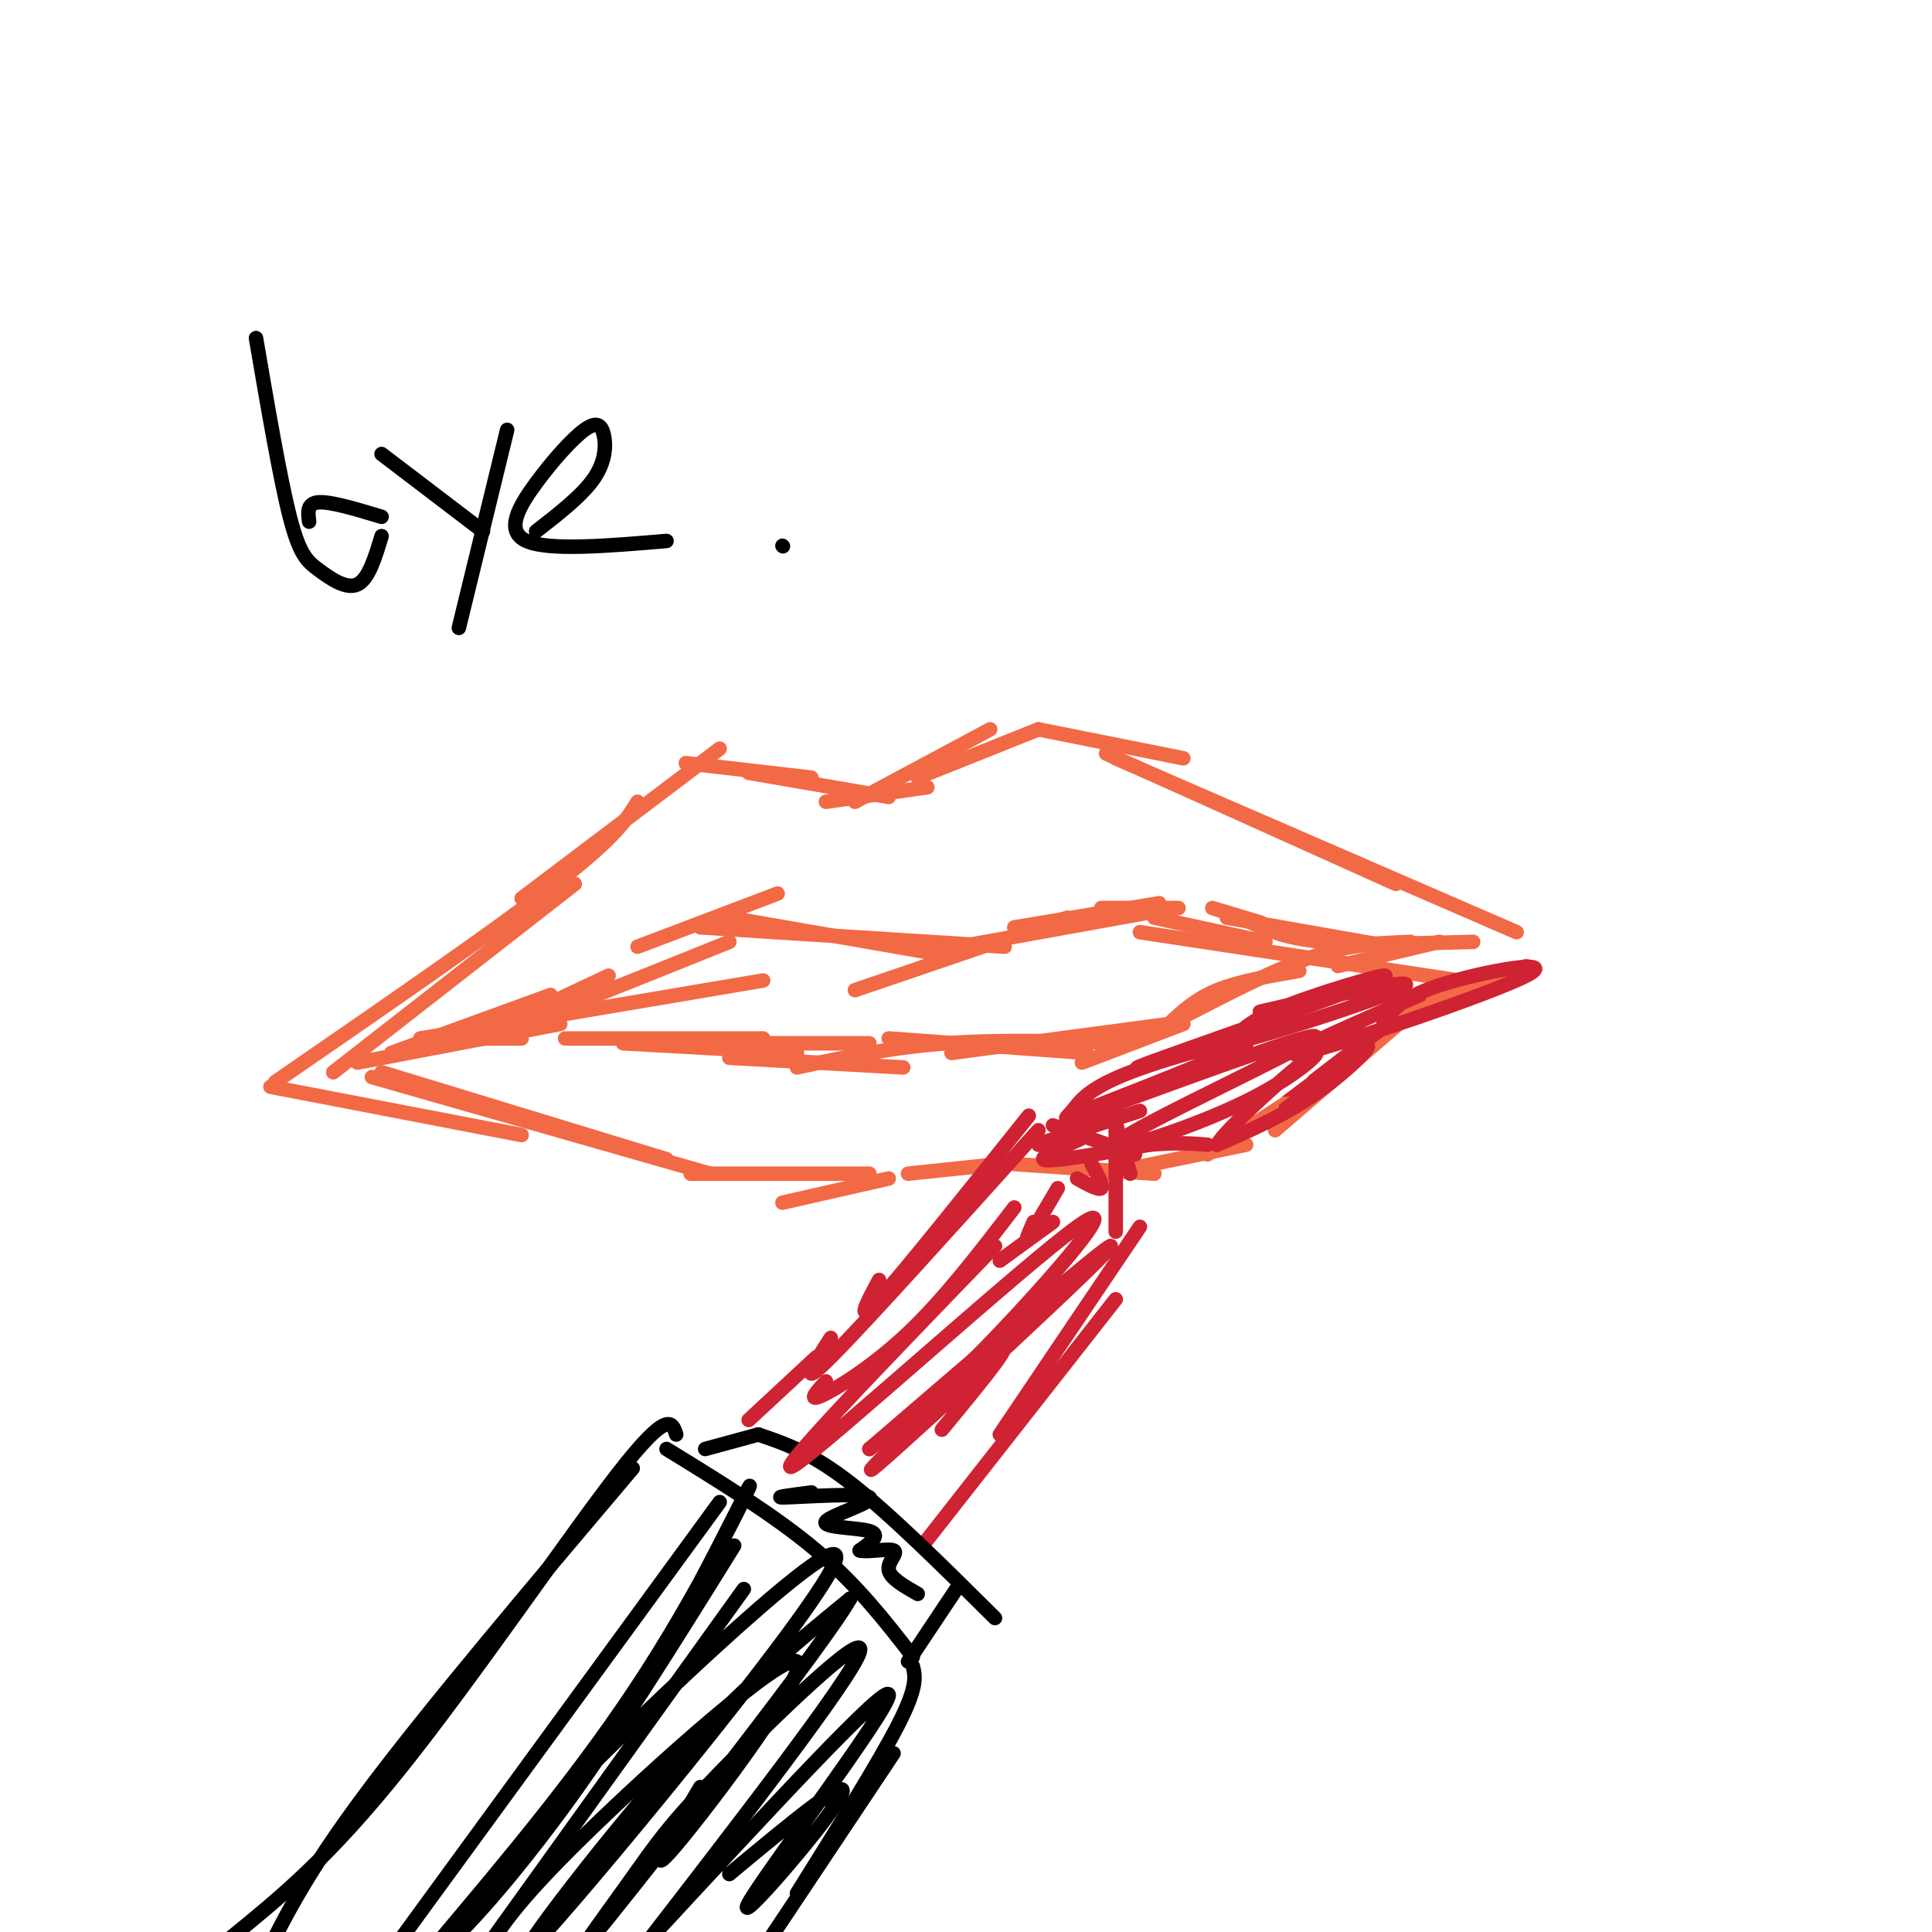 <svg viewBox='0 0 400 400' version='1.1' xmlns='http://www.w3.org/2000/svg' xmlns:xlink='http://www.w3.org/1999/xlink'><g fill='none' stroke='rgb(242,105,70)' stroke-width='3' stroke-linecap='round' stroke-linejoin='round'><path d='M69,222c0.000,0.000 50.000,-39.000 50,-39'/><path d='M57,224c22.750,-15.667 45.500,-31.333 58,-41c12.500,-9.667 14.750,-13.333 17,-17'/><path d='M108,186c0.000,0.000 41.000,-31.000 41,-31'/><path d='M142,158c0.000,0.000 26.000,3.000 26,3'/><path d='M155,160c0.000,0.000 29.000,5.000 29,5'/><path d='M171,166c0.000,0.000 21.000,-3.000 21,-3'/><path d='M177,166c0.000,0.000 28.000,-15.000 28,-15'/><path d='M190,161c0.000,0.000 25.000,-10.000 25,-10'/><path d='M215,151c0.000,0.000 30.000,6.000 30,6'/><path d='M229,156c0.000,0.000 60.000,27.000 60,27'/><path d='M231,157c0.000,0.000 83.000,36.000 83,36'/><path d='M56,225c0.000,0.000 52.000,10.000 52,10'/><path d='M79,222c0.000,0.000 59.000,18.000 59,18'/><path d='M77,223c0.000,0.000 70.000,20.000 70,20'/><path d='M143,243c0.000,0.000 37.000,0.000 37,0'/><path d='M162,249c0.000,0.000 22.000,-5.000 22,-5'/><path d='M188,243c0.000,0.000 19.000,-2.000 19,-2'/><path d='M210,241c0.000,0.000 29.000,2.000 29,2'/><path d='M229,243c0.000,0.000 29.000,-6.000 29,-6'/><path d='M250,239c0.000,0.000 26.000,-17.000 26,-17'/><path d='M264,234c0.000,0.000 29.000,-25.000 29,-25'/><path d='M287,211c0.000,0.000 29.000,-11.000 29,-11'/><path d='M74,220c0.000,0.000 42.000,-8.000 42,-8'/><path d='M81,218c0.000,0.000 33.000,-12.000 33,-12'/><path d='M93,215c0.000,0.000 15.000,0.000 15,0'/><path d='M117,215c0.000,0.000 41.000,0.000 41,0'/><path d='M154,216c0.000,0.000 26.000,0.000 26,0'/><path d='M184,215c0.000,0.000 41.000,3.000 41,3'/><path d='M224,220c0.000,0.000 21.000,-8.000 21,-8'/><path d='M242,212c2.750,-2.583 5.500,-5.167 10,-7c4.500,-1.833 10.750,-2.917 17,-4'/><path d='M277,200c0.000,0.000 21.000,-5.000 21,-5'/><path d='M305,195c-11.667,0.333 -23.333,0.667 -31,0c-7.667,-0.667 -11.333,-2.333 -15,-4'/><path d='M261,191c0.000,0.000 -10.000,-3.000 -10,-3'/><path d='M244,188c0.000,0.000 -16.000,0.000 -16,0'/><path d='M240,187c0.000,0.000 -30.000,5.000 -30,5'/><path d='M221,190c0.000,0.000 -44.000,15.000 -44,15'/><path d='M151,190c0.000,0.000 46.000,8.000 46,8'/><path d='M145,192c0.000,0.000 63.000,4.000 63,4'/><path d='M193,197c0.000,0.000 50.000,-9.000 50,-9'/><path d='M254,190c0.000,0.000 34.000,6.000 34,6'/><path d='M161,185c0.000,0.000 -29.000,11.000 -29,11'/><path d='M151,195c-23.417,9.417 -46.833,18.833 -51,20c-4.167,1.167 10.917,-5.917 26,-13'/><path d='M87,215c0.000,0.000 71.000,-12.000 71,-12'/><path d='M129,216c0.000,0.000 36.000,2.000 36,2'/><path d='M151,219c0.000,0.000 36.000,2.000 36,2'/><path d='M165,221c9.750,-2.083 19.500,-4.167 31,-5c11.500,-0.833 24.750,-0.417 38,0'/><path d='M197,218c0.000,0.000 45.000,-6.000 45,-6'/><path d='M246,210c9.167,-4.750 18.333,-9.500 26,-12c7.667,-2.500 13.833,-2.750 20,-3'/><path d='M239,190c0.000,0.000 23.000,5.000 23,5'/><path d='M236,193c0.000,0.000 66.000,10.000 66,10'/></g>
<g fill='none' stroke='rgb(207,34,51)' stroke-width='3' stroke-linecap='round' stroke-linejoin='round'><path d='M258,214c-14.232,4.560 -28.464,9.119 -20,6c8.464,-3.119 39.625,-13.917 47,-17c7.375,-3.083 -9.036,1.548 -18,5c-8.964,3.452 -10.482,5.726 -12,8'/><path d='M255,216c8.107,-1.810 34.375,-10.333 36,-12c1.625,-1.667 -21.393,3.524 -28,5c-6.607,1.476 3.196,-0.762 13,-3'/><path d='M294,206c-15.810,6.887 -31.619,13.774 -24,12c7.619,-1.774 38.667,-12.208 46,-16c7.333,-3.792 -9.048,-0.940 -18,2c-8.952,2.940 -10.476,5.970 -12,9'/><path d='M286,213c-8.006,6.139 -22.022,16.986 -22,17c0.022,0.014 14.083,-10.804 18,-13c3.917,-2.196 -2.309,4.230 -9,9c-6.691,4.770 -13.845,7.885 -21,11'/><path d='M252,237c1.212,-2.689 14.742,-14.911 19,-18c4.258,-3.089 -0.756,2.956 -13,9c-12.244,6.044 -31.720,12.089 -26,8c5.720,-4.089 36.634,-18.311 40,-21c3.366,-2.689 -20.817,6.156 -45,15'/><path d='M227,230c-8.285,2.648 -6.499,1.768 -5,0c1.499,-1.768 2.711,-4.422 12,-8c9.289,-3.578 26.655,-8.079 24,-6c-2.655,2.079 -25.330,10.737 -31,13c-5.670,2.263 5.665,-1.868 17,-6'/><path d='M236,230c-10.405,3.351 -20.810,6.702 -21,7c-0.190,0.298 9.833,-2.458 10,-2c0.167,0.458 -9.524,4.131 -9,5c0.524,0.869 11.262,-1.065 22,-3'/><path d='M238,237c5.667,-0.500 8.833,-0.250 12,0'/><path d='M218,233c8.500,3.000 17.000,6.000 17,6c0.000,0.000 -8.500,-3.000 -17,-6'/><path d='M213,231c-12.917,16.167 -25.833,32.333 -31,38c-5.167,5.667 -2.583,0.833 0,-4'/><path d='M215,234c-17.917,19.917 -35.833,39.833 -43,47c-7.167,7.167 -3.583,1.583 0,-4'/><path d='M230,229c0.000,0.000 4.000,14.000 4,14'/><path d='M231,230c0.000,0.000 0.000,25.000 0,25'/><path d='M236,254c0.000,0.000 -29.000,43.000 -29,43'/><path d='M231,269c0.000,0.000 -40.000,51.000 -40,51'/><path d='M171,286c-1.933,2.133 -3.867,4.267 -1,3c2.867,-1.267 10.533,-5.933 18,-13c7.467,-7.067 14.733,-16.533 22,-26'/><path d='M214,253c-0.917,2.083 -1.833,4.167 -1,3c0.833,-1.167 3.417,-5.583 6,-10'/><path d='M223,244c2.250,1.250 4.500,2.500 5,2c0.500,-0.500 -0.750,-2.750 -2,-5'/><path d='M218,253c0.000,0.000 -11.000,8.000 -11,8'/><path d='M169,281c0.000,0.000 -14.000,13.000 -14,13'/></g>
<g fill='none' stroke='rgb(0,0,0)' stroke-width='3' stroke-linecap='round' stroke-linejoin='round'><path d='M146,300c0.000,0.000 11.000,-3.000 11,-3'/><path d='M157,297c5.417,1.833 10.833,3.667 19,10c8.167,6.333 19.083,17.167 30,28'/><path d='M198,329c0.000,0.000 -10.000,15.000 -10,15'/><path d='M138,300c11.250,6.917 22.500,13.833 31,21c8.500,7.167 14.250,14.583 20,22'/><path d='M189,345c0.500,2.083 1.000,4.167 -3,12c-4.000,7.833 -12.500,21.417 -21,35'/><path d='M185,363c0.000,0.000 -34.000,51.000 -34,51'/><path d='M140,297c-0.844,-2.622 -1.689,-5.244 -12,8c-10.311,13.244 -30.089,42.356 -45,61c-14.911,18.644 -24.956,26.822 -35,35'/><path d='M131,304c-21.083,24.917 -42.167,49.833 -55,67c-12.833,17.167 -17.417,26.583 -22,36'/><path d='M149,311c0.000,0.000 -73.000,100.000 -73,100'/><path d='M152,320c-12.583,20.250 -25.167,40.500 -36,55c-10.833,14.500 -19.917,23.250 -29,32'/><path d='M90,403c15.600,-18.517 31.199,-37.033 44,-57c12.801,-19.967 22.802,-41.383 21,-38c-1.802,3.383 -15.408,31.565 -30,54c-14.592,22.435 -30.169,39.124 -32,40c-1.831,0.876 10.085,-14.062 22,-29'/><path d='M115,373c20.415,-20.850 60.451,-58.475 58,-50c-2.451,8.475 -47.391,63.051 -60,77c-12.609,13.949 7.112,-12.729 23,-31c15.888,-18.271 27.944,-28.136 40,-38'/><path d='M176,331c-5.235,9.283 -38.323,51.490 -50,66c-11.677,14.510 -1.944,1.322 4,-7c5.944,-8.322 8.100,-11.779 19,-23c10.900,-11.221 30.543,-30.206 29,-25c-1.543,5.206 -24.271,34.603 -47,64'/><path d='M134,402c25.113,-27.167 50.226,-54.333 50,-51c-0.226,3.333 -25.792,37.167 -29,43c-3.208,5.833 15.940,-16.333 19,-22c3.060,-5.667 -9.970,5.167 -23,16'/><path d='M154,329c0.000,0.000 -56.000,78.000 -56,78'/><path d='M100,405c3.125,-5.292 6.250,-10.583 21,-25c14.750,-14.417 41.125,-37.958 44,-36c2.875,1.958 -17.750,29.417 -25,38c-7.250,8.583 -1.125,-1.708 5,-12'/><path d='M168,309c-4.386,0.565 -8.772,1.129 -5,1c3.772,-0.129 15.702,-0.952 17,0c1.298,0.952 -8.035,3.679 -9,5c-0.965,1.321 6.439,1.234 9,2c2.561,0.766 0.281,2.383 -2,4'/><path d='M178,321c1.405,0.440 5.917,-0.458 7,0c1.083,0.458 -1.262,2.274 -1,4c0.262,1.726 3.131,3.363 6,5'/></g>
<g fill='none' stroke='rgb(207,34,51)' stroke-width='3' stroke-linecap='round' stroke-linejoin='round'><path d='M206,258c-24.274,25.143 -48.548,50.286 -41,45c7.548,-5.286 46.917,-41.000 58,-49c11.083,-8.000 -6.119,11.714 -18,24c-11.881,12.286 -18.440,17.143 -25,22'/><path d='M180,300c10.764,-9.234 50.174,-43.321 50,-42c-0.174,1.321 -39.931,38.048 -48,45c-8.069,6.952 15.552,-15.871 23,-22c7.448,-6.129 -1.276,4.435 -10,15'/></g>
<g fill='none' stroke='rgb(0,0,0)' stroke-width='3' stroke-linecap='round' stroke-linejoin='round'><path d='M53,70c2.488,14.542 4.976,29.083 7,37c2.024,7.917 3.583,9.208 6,11c2.417,1.792 5.690,4.083 8,3c2.310,-1.083 3.655,-5.542 5,-10'/><path d='M79,107c-5.250,-1.583 -10.500,-3.167 -13,-3c-2.500,0.167 -2.250,2.083 -2,4'/><path d='M79,94c0.000,0.000 21.000,16.000 21,16'/><path d='M105,89c0.000,0.000 -10.000,41.000 -10,41'/><path d='M111,110c4.788,-3.724 9.577,-7.448 12,-11c2.423,-3.552 2.481,-6.932 2,-9c-0.481,-2.068 -1.500,-2.822 -4,-1c-2.500,1.822 -6.481,6.221 -10,11c-3.519,4.779 -6.577,9.937 -2,12c4.577,2.063 16.788,1.032 29,0'/><path d='M162,113c0.000,0.000 0.100,0.100 0.1,0.1'/></g>
</svg>